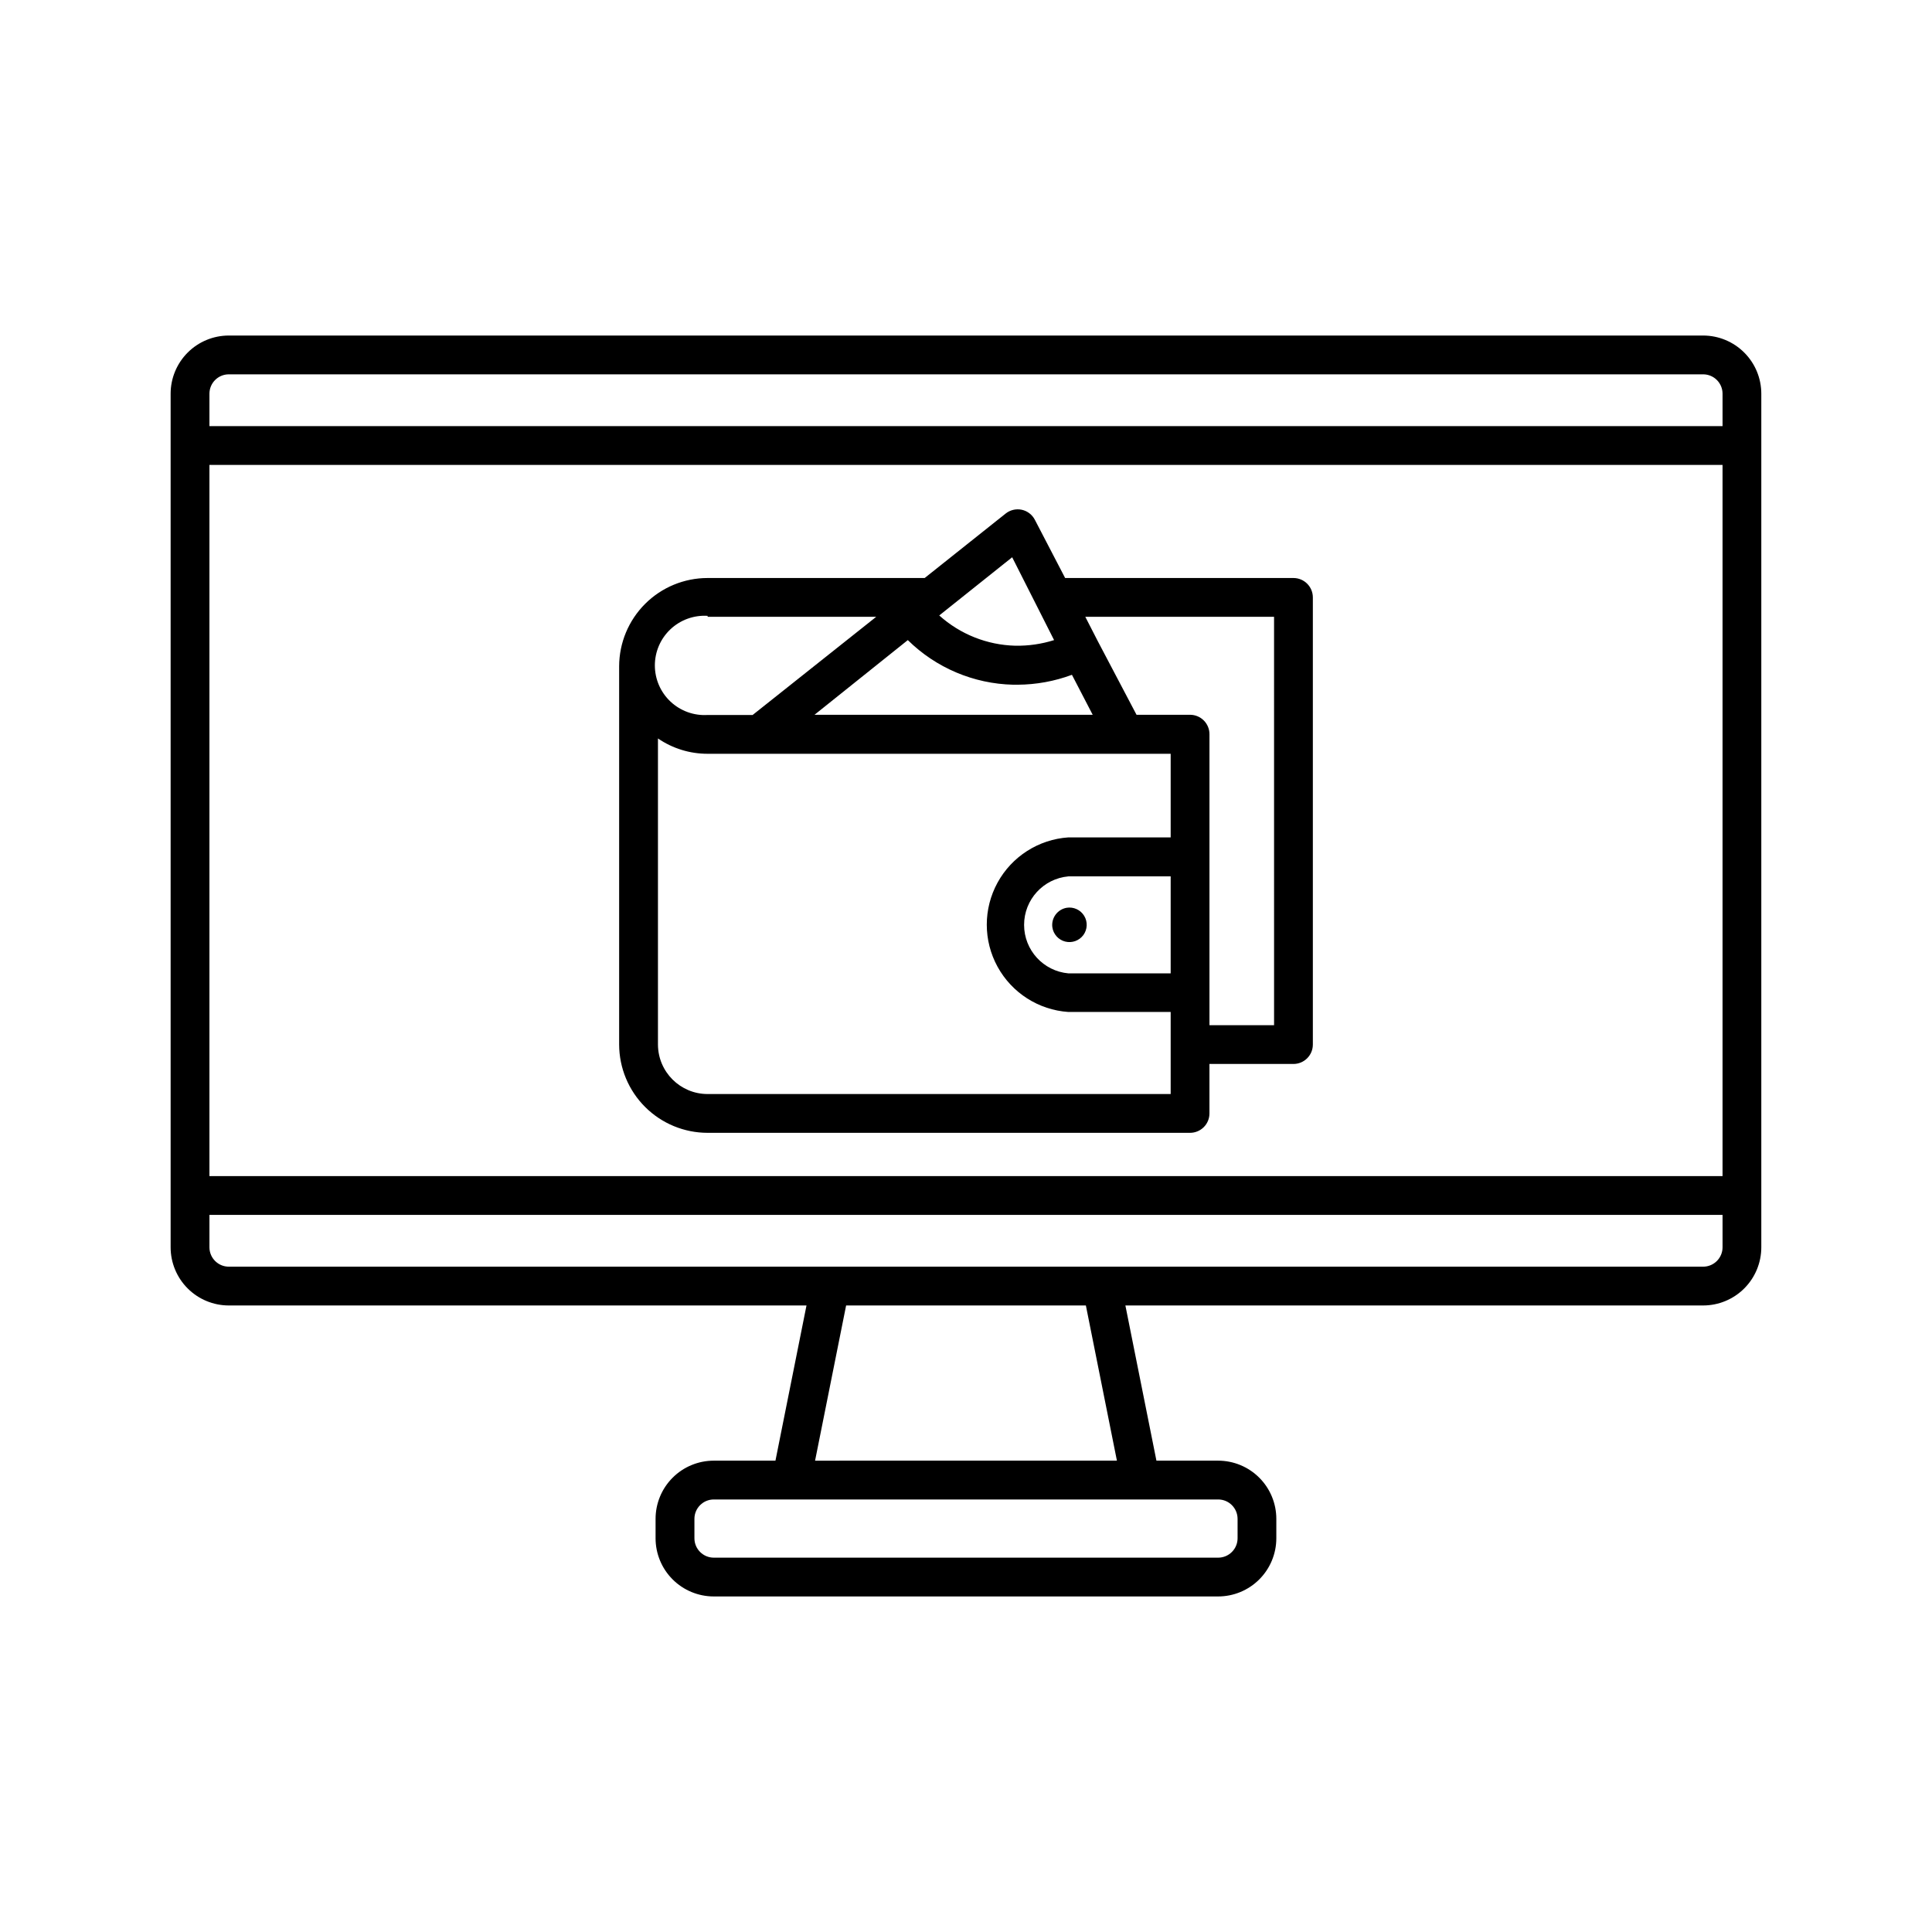<?xml version="1.0" encoding="UTF-8"?>
<!-- Uploaded to: SVG Find, www.svgrepo.com, Generator: SVG Find Mixer Tools -->
<svg fill="#000000" width="800px" height="800px" version="1.1" viewBox="144 144 512 512" xmlns="http://www.w3.org/2000/svg">
 <g>
  <path d="m486.78 297.18h-60.508l-8.02-15.422c-0.707-1.371-1.988-2.352-3.496-2.672-1.504-0.312-3.07 0.062-4.269 1.027l-21.438 17.066h-57.523c-6.211 0-12.164 2.465-16.559 6.848-4.394 4.387-6.871 10.336-6.887 16.543v100.25c0.016 6.207 2.492 12.156 6.887 16.543 4.394 4.383 10.348 6.848 16.559 6.848h127.85c1.363 0 2.672-0.543 3.637-1.508 0.965-0.961 1.504-2.269 1.504-3.633v-13.109h22.262c1.363 0 2.672-0.543 3.637-1.508 0.961-0.961 1.504-2.269 1.504-3.633v-118.5c0-1.363-0.543-2.672-1.504-3.633-0.965-0.965-2.273-1.508-3.637-1.508zm-102.2 16.453c7.461 7.352 17.445 11.578 27.918 11.824h1.184-0.004c4.918-0.027 9.789-0.914 14.395-2.625l5.5 10.59h-73.719zm38.762 0h0.004c-3.324 1.047-6.797 1.551-10.285 1.488-7.457-0.188-14.602-3.031-20.152-8.02l19.328-15.422zm-91.812-6.172h44.676l-32.75 26.016h-11.926c-3.629 0.227-7.188-1.059-9.836-3.543-2.648-2.488-4.148-5.961-4.148-9.594 0-3.633 1.5-7.106 4.148-9.594 2.648-2.484 6.207-3.769 9.836-3.543zm122.71 126.47h-122.71c-7.25 0-13.133-5.863-13.164-13.109v-81.125c3.875 2.656 8.465 4.07 13.164 4.062h122.71v22.156h-27.094c-7.898 0.527-14.98 5.047-18.785 11.988-3.805 6.945-3.805 15.348 0 22.289 3.805 6.941 10.887 11.465 18.785 11.992h27.094zm0-31.977h-27.094c-6.652-0.598-11.75-6.172-11.75-12.852 0-6.684 5.098-12.258 11.75-12.855h27.094zm27.402 13.727h-17.121v-77.113c0-1.367-0.539-2.672-1.504-3.637-0.965-0.965-2.273-1.508-3.637-1.508h-14.188l-10.281-19.535-3.293-6.426h50.02z"/>
  <path d="m422.88 389.71c0.254 1.844 1.598 3.352 3.402 3.812 1.801 0.457 3.703-0.219 4.809-1.711 1.105-1.496 1.199-3.512 0.23-5.102s-2.801-2.434-4.637-2.141c-2.438 0.422-4.113 2.688-3.805 5.141z"/>
  <path d="m595.35 232.92h-390.71c-4.09 0-8.016 1.625-10.906 4.519-2.891 2.891-4.516 6.812-4.516 10.902v226.2c0 4.09 1.625 8.012 4.516 10.906 2.891 2.891 6.816 4.516 10.906 4.516h153.09l-8.227 41.129h-16.344c-4.09 0-8.016 1.621-10.906 4.516-2.894 2.891-4.519 6.816-4.519 10.906v5.141c0 4.09 1.625 8.012 4.519 10.906 2.891 2.891 6.816 4.516 10.906 4.516h133.66c4.09 0 8.012-1.625 10.902-4.516 2.894-2.894 4.519-6.816 4.519-10.906v-5.141c0-4.09-1.625-8.016-4.519-10.906-2.891-2.894-6.812-4.516-10.902-4.516h-16.352l-8.227-41.129h153.1c4.094 0 8.016-1.625 10.906-4.516 2.894-2.894 4.519-6.816 4.519-10.906v-226.2c0-4.09-1.625-8.012-4.519-10.902-2.891-2.894-6.812-4.519-10.906-4.519zm-395.85 34.289h400.99v188.47h-400.99zm5.141-24.008h390.71c1.363 0 2.672 0.543 3.637 1.508 0.965 0.965 1.504 2.269 1.504 3.633v8.586h-400.99v-8.586c0-2.836 2.301-5.141 5.141-5.141zm267.33 303.31v5.144c0 1.363-0.543 2.672-1.508 3.633-0.965 0.965-2.269 1.508-3.633 1.508h-133.66c-2.84 0-5.141-2.301-5.141-5.141v-5.141c0-2.84 2.301-5.141 5.141-5.141h133.66c1.363 0 2.668 0.539 3.633 1.504s1.508 2.273 1.508 3.637zm-31.977-15.422-79.992 0.004 8.227-41.129h63.539zm155.36-51.406h-390.71c-2.84 0-5.141-2.301-5.141-5.141v-8.586h400.99v8.586c0 1.363-0.539 2.668-1.504 3.633-0.965 0.965-2.273 1.508-3.637 1.508z"/>
 </g>
</svg>